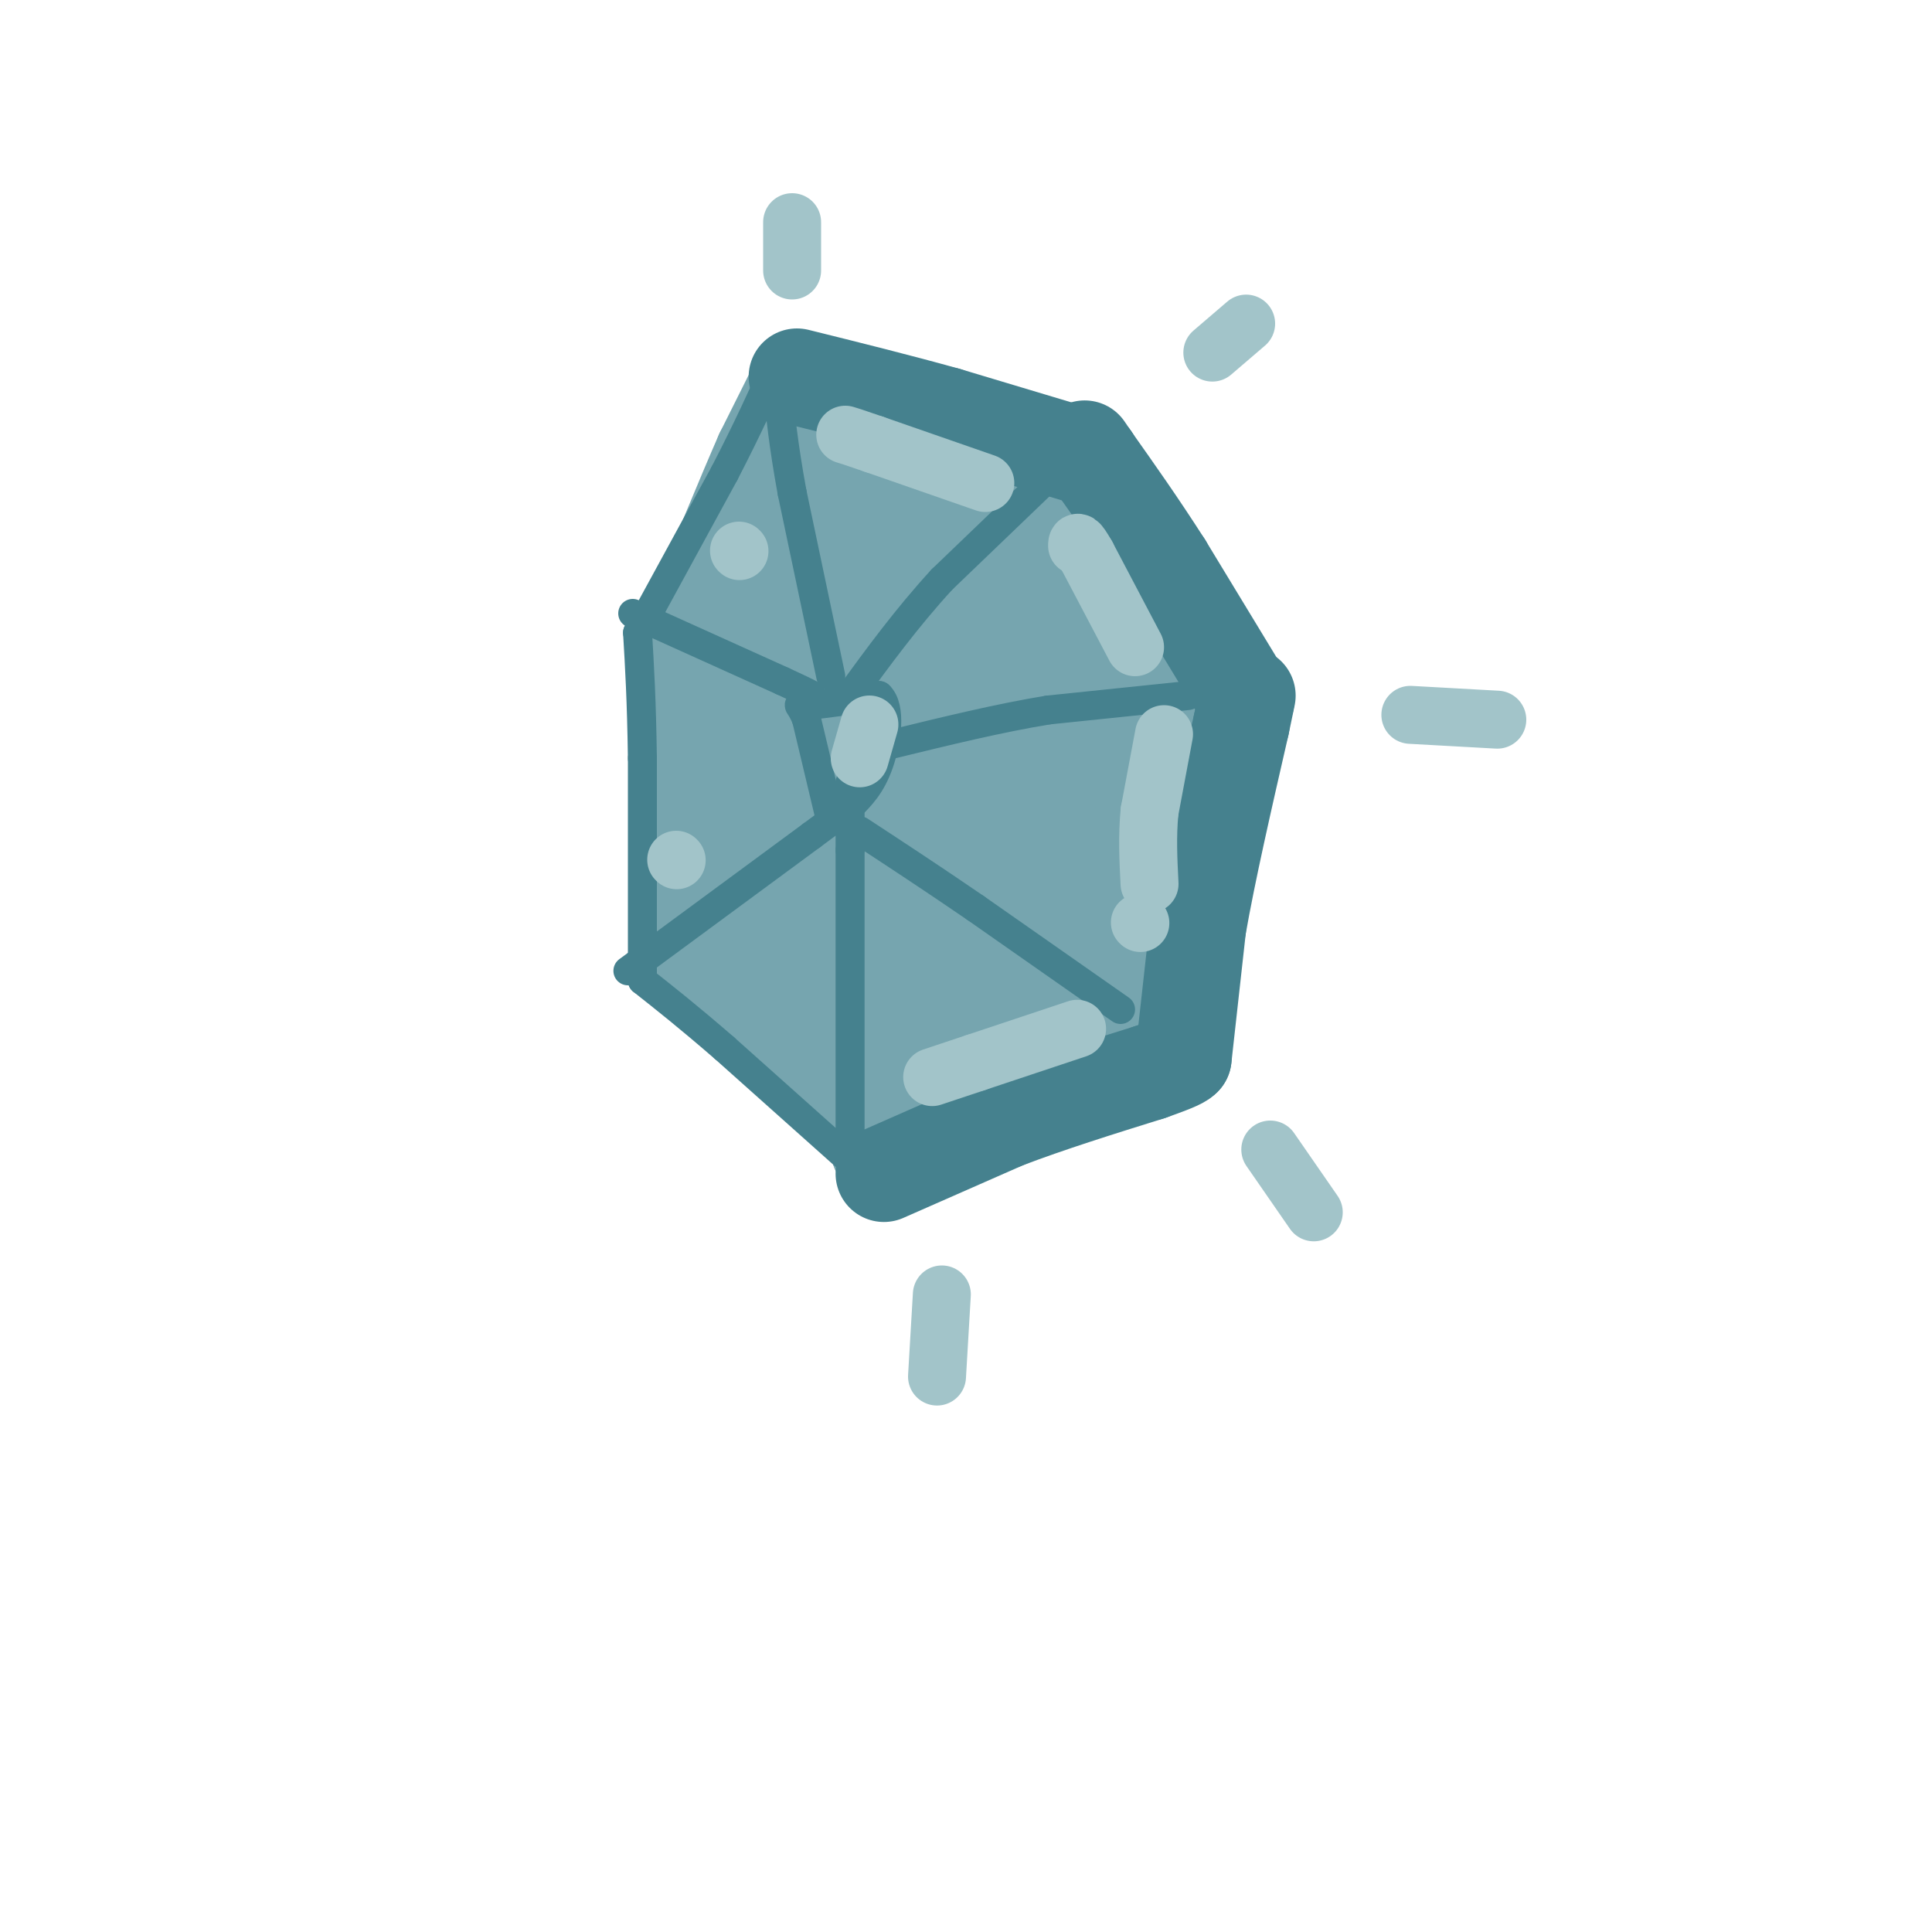 <svg viewBox='0 0 400 400' version='1.1' xmlns='http://www.w3.org/2000/svg' xmlns:xlink='http://www.w3.org/1999/xlink'><g fill='none' stroke='rgb(118,165,175)' stroke-width='20' stroke-linecap='round' stroke-linejoin='round'><path d='M165,80c0.000,0.000 -7.000,14.000 -7,14'/><path d='M158,94c-3.667,8.333 -9.333,22.167 -15,36'/><path d='M143,130c-2.500,6.167 -1.250,3.583 0,1'/><path d='M143,131c0.000,0.000 0.000,28.000 0,28'/><path d='M143,159c0.167,11.833 0.583,27.417 1,43'/><path d='M144,202c0.000,0.000 14.000,8.000 14,8'/><path d='M158,210c6.167,5.500 14.583,15.250 23,25'/><path d='M181,235c4.000,4.667 2.500,3.833 1,3'/><path d='M182,238c0.000,0.000 38.000,-12.000 38,-12'/><path d='M220,226c9.833,-3.000 15.417,-4.500 21,-6'/><path d='M241,220c0.000,0.000 4.000,-46.000 4,-46'/><path d='M245,174c1.500,-12.667 3.250,-21.333 5,-30'/><path d='M250,144c0.000,0.000 -14.000,-24.000 -14,-24'/><path d='M236,120c-4.500,-7.833 -8.750,-15.417 -13,-23'/><path d='M223,97c0.000,0.000 -34.000,-11.000 -34,-11'/><path d='M189,86c-8.833,-2.667 -13.917,-3.833 -19,-5'/><path d='M170,92c-0.750,8.750 -1.500,17.500 0,34c1.500,16.500 5.250,40.750 9,65'/><path d='M179,191c3.500,15.464 7.750,21.625 10,25c2.250,3.375 2.500,3.964 4,4c1.500,0.036 4.250,-0.482 7,-1'/><path d='M200,219c6.333,-2.911 18.667,-9.689 25,-17c6.333,-7.311 6.667,-15.156 7,-23'/><path d='M232,179c1.857,-9.524 3.000,-21.833 4,-31c1.000,-9.167 1.857,-15.190 -2,-21c-3.857,-5.810 -12.429,-11.405 -21,-17'/><path d='M213,110c-6.762,-3.929 -13.167,-5.250 -18,-6c-4.833,-0.750 -8.095,-0.929 -10,0c-1.905,0.929 -2.452,2.964 -3,5'/><path d='M182,109c0.857,6.036 4.500,18.625 5,36c0.500,17.375 -2.143,39.536 0,49c2.143,9.464 9.071,6.232 16,3'/><path d='M203,197c3.432,1.376 4.013,3.317 9,7c4.987,3.683 14.381,9.107 16,4c1.619,-5.107 -4.537,-20.745 -7,-32c-2.463,-11.255 -1.231,-18.128 0,-25'/><path d='M221,151c0.667,-8.511 2.333,-17.289 -3,-25c-5.333,-7.711 -17.667,-14.356 -30,-21'/><path d='M188,105c-5.981,-3.581 -5.933,-2.032 -6,-2c-0.067,0.032 -0.249,-1.453 -4,3c-3.751,4.453 -11.072,14.844 -15,24c-3.928,9.156 -4.464,17.078 -5,25'/><path d='M158,155c-0.378,10.867 1.178,25.533 4,35c2.822,9.467 6.911,13.733 11,18'/><path d='M173,208c5.151,3.810 12.529,4.336 18,3c5.471,-1.336 9.033,-4.533 13,-9c3.967,-4.467 8.337,-10.203 11,-15c2.663,-4.797 3.618,-8.656 2,-18c-1.618,-9.344 -5.809,-24.172 -10,-39'/><path d='M207,130c-2.578,-9.800 -4.022,-14.800 -5,-16c-0.978,-1.200 -1.489,1.400 -2,4'/><path d='M200,118c0.089,5.467 1.311,17.133 0,30c-1.311,12.867 -5.156,26.933 -9,41'/><path d='M191,189c0.156,6.689 5.044,2.911 9,-5c3.956,-7.911 6.978,-19.956 10,-32'/><path d='M210,152c1.667,-5.333 0.833,-2.667 0,0'/></g>
<g fill='none' stroke='rgb(69,129,142)' stroke-width='20' stroke-linecap='round' stroke-linejoin='round'><path d='M183,243c0.000,0.000 25.000,-11.000 25,-11'/><path d='M208,232c9.167,-3.500 19.583,-6.750 30,-10'/><path d='M238,222c6.167,-2.167 6.583,-2.583 7,-3'/><path d='M245,219c0.000,0.000 3.000,-27.000 3,-27'/><path d='M248,192c2.000,-11.500 5.500,-26.750 9,-42'/><path d='M257,150c1.667,-7.833 1.333,-6.417 1,-5'/><path d='M258,145c0.000,0.000 -17.000,-28.000 -17,-28'/><path d='M241,117c-5.333,-8.333 -10.167,-15.167 -15,-22'/><path d='M226,95c-2.500,-3.667 -1.250,-1.833 0,0'/><path d='M226,95c0.000,0.000 -30.000,-9.000 -30,-9'/><path d='M196,86c-10.167,-2.833 -20.583,-5.417 -31,-8'/></g>
<g fill='none' stroke='rgb(69,129,142)' stroke-width='6' stroke-linecap='round' stroke-linejoin='round'><path d='M246,144c0.000,0.000 -29.000,3.000 -29,3'/><path d='M217,147c-10.167,1.667 -21.083,4.333 -32,7'/><path d='M220,96c0.000,0.000 -25.000,24.000 -25,24'/><path d='M195,120c-7.333,8.000 -13.167,16.000 -19,24'/><path d='M232,209c0.000,0.000 -30.000,-21.000 -30,-21'/><path d='M202,188c-9.000,-6.167 -16.500,-11.083 -24,-16'/><path d='M178,242c0.000,0.000 -28.000,-25.000 -28,-25'/><path d='M150,217c-7.500,-6.500 -12.250,-10.250 -17,-14'/><path d='M133,203c0.000,0.000 0.000,-46.000 0,-46'/><path d='M133,157c-0.167,-12.000 -0.583,-19.000 -1,-26'/><path d='M132,131c0.000,0.000 18.000,-33.000 18,-33'/><path d='M150,98c4.833,-9.333 7.917,-16.167 11,-23'/><path d='M131,127c0.000,0.000 31.000,14.000 31,14'/><path d='M162,141c6.167,2.833 6.083,2.917 6,3'/><path d='M130,201c0.000,0.000 38.000,-28.000 38,-28'/><path d='M168,173c7.000,-5.167 5.500,-4.083 4,-3'/><path d='M172,170c0.000,0.000 -5.000,-21.000 -5,-21'/><path d='M167,149c-1.444,-3.844 -2.556,-2.956 0,-3c2.556,-0.044 8.778,-1.022 15,-2'/><path d='M182,144c2.600,2.400 1.600,9.400 0,14c-1.600,4.600 -3.800,6.800 -6,9'/><path d='M176,167c-1.333,2.000 -1.667,2.500 -2,3'/><path d='M176,238c0.000,0.000 0.000,-62.000 0,-62'/><path d='M176,176c0.000,-12.667 0.000,-13.333 0,-14'/><path d='M172,140c0.000,0.000 -8.000,-38.000 -8,-38'/><path d='M164,102c-1.833,-10.000 -2.417,-16.000 -3,-22'/></g>
<g fill='none' stroke='rgb(162,196,201)' stroke-width='12' stroke-linecap='round' stroke-linejoin='round'><path d='M241,152c0.000,0.000 -3.000,16.000 -3,16'/><path d='M238,168c-0.500,5.167 -0.250,10.083 0,15'/><path d='M223,213c0.000,0.000 -21.000,7.000 -21,7'/><path d='M202,220c-5.000,1.667 -7.000,2.333 -9,3'/><path d='M180,150c0.000,0.000 -2.000,7.000 -2,7'/><path d='M204,100c0.000,0.000 -23.000,-8.000 -23,-8'/><path d='M181,92c-4.833,-1.667 -5.417,-1.833 -6,-2'/><path d='M235,134c0.000,0.000 -10.000,-19.000 -10,-19'/><path d='M225,115c-2.000,-3.500 -2.000,-2.750 -2,-2'/><path d='M153,114c0.000,0.000 0.100,0.100 0.1,0.1'/><path d='M140,178c0.000,0.000 0.100,0.100 0.1,0.1'/><path d='M236,191c0.000,0.000 0.100,0.100 0.1,0.1'/><path d='M251,73c0.000,0.000 7.000,-6.000 7,-6'/><path d='M164,56c0.000,0.000 0.000,-10.000 0,-10'/><path d='M292,148c0.000,0.000 18.000,1.000 18,1'/><path d='M263,238c0.000,0.000 9.000,13.000 9,13'/><path d='M195,268c0.000,0.000 -1.000,17.000 -1,17'/></g>
</svg>